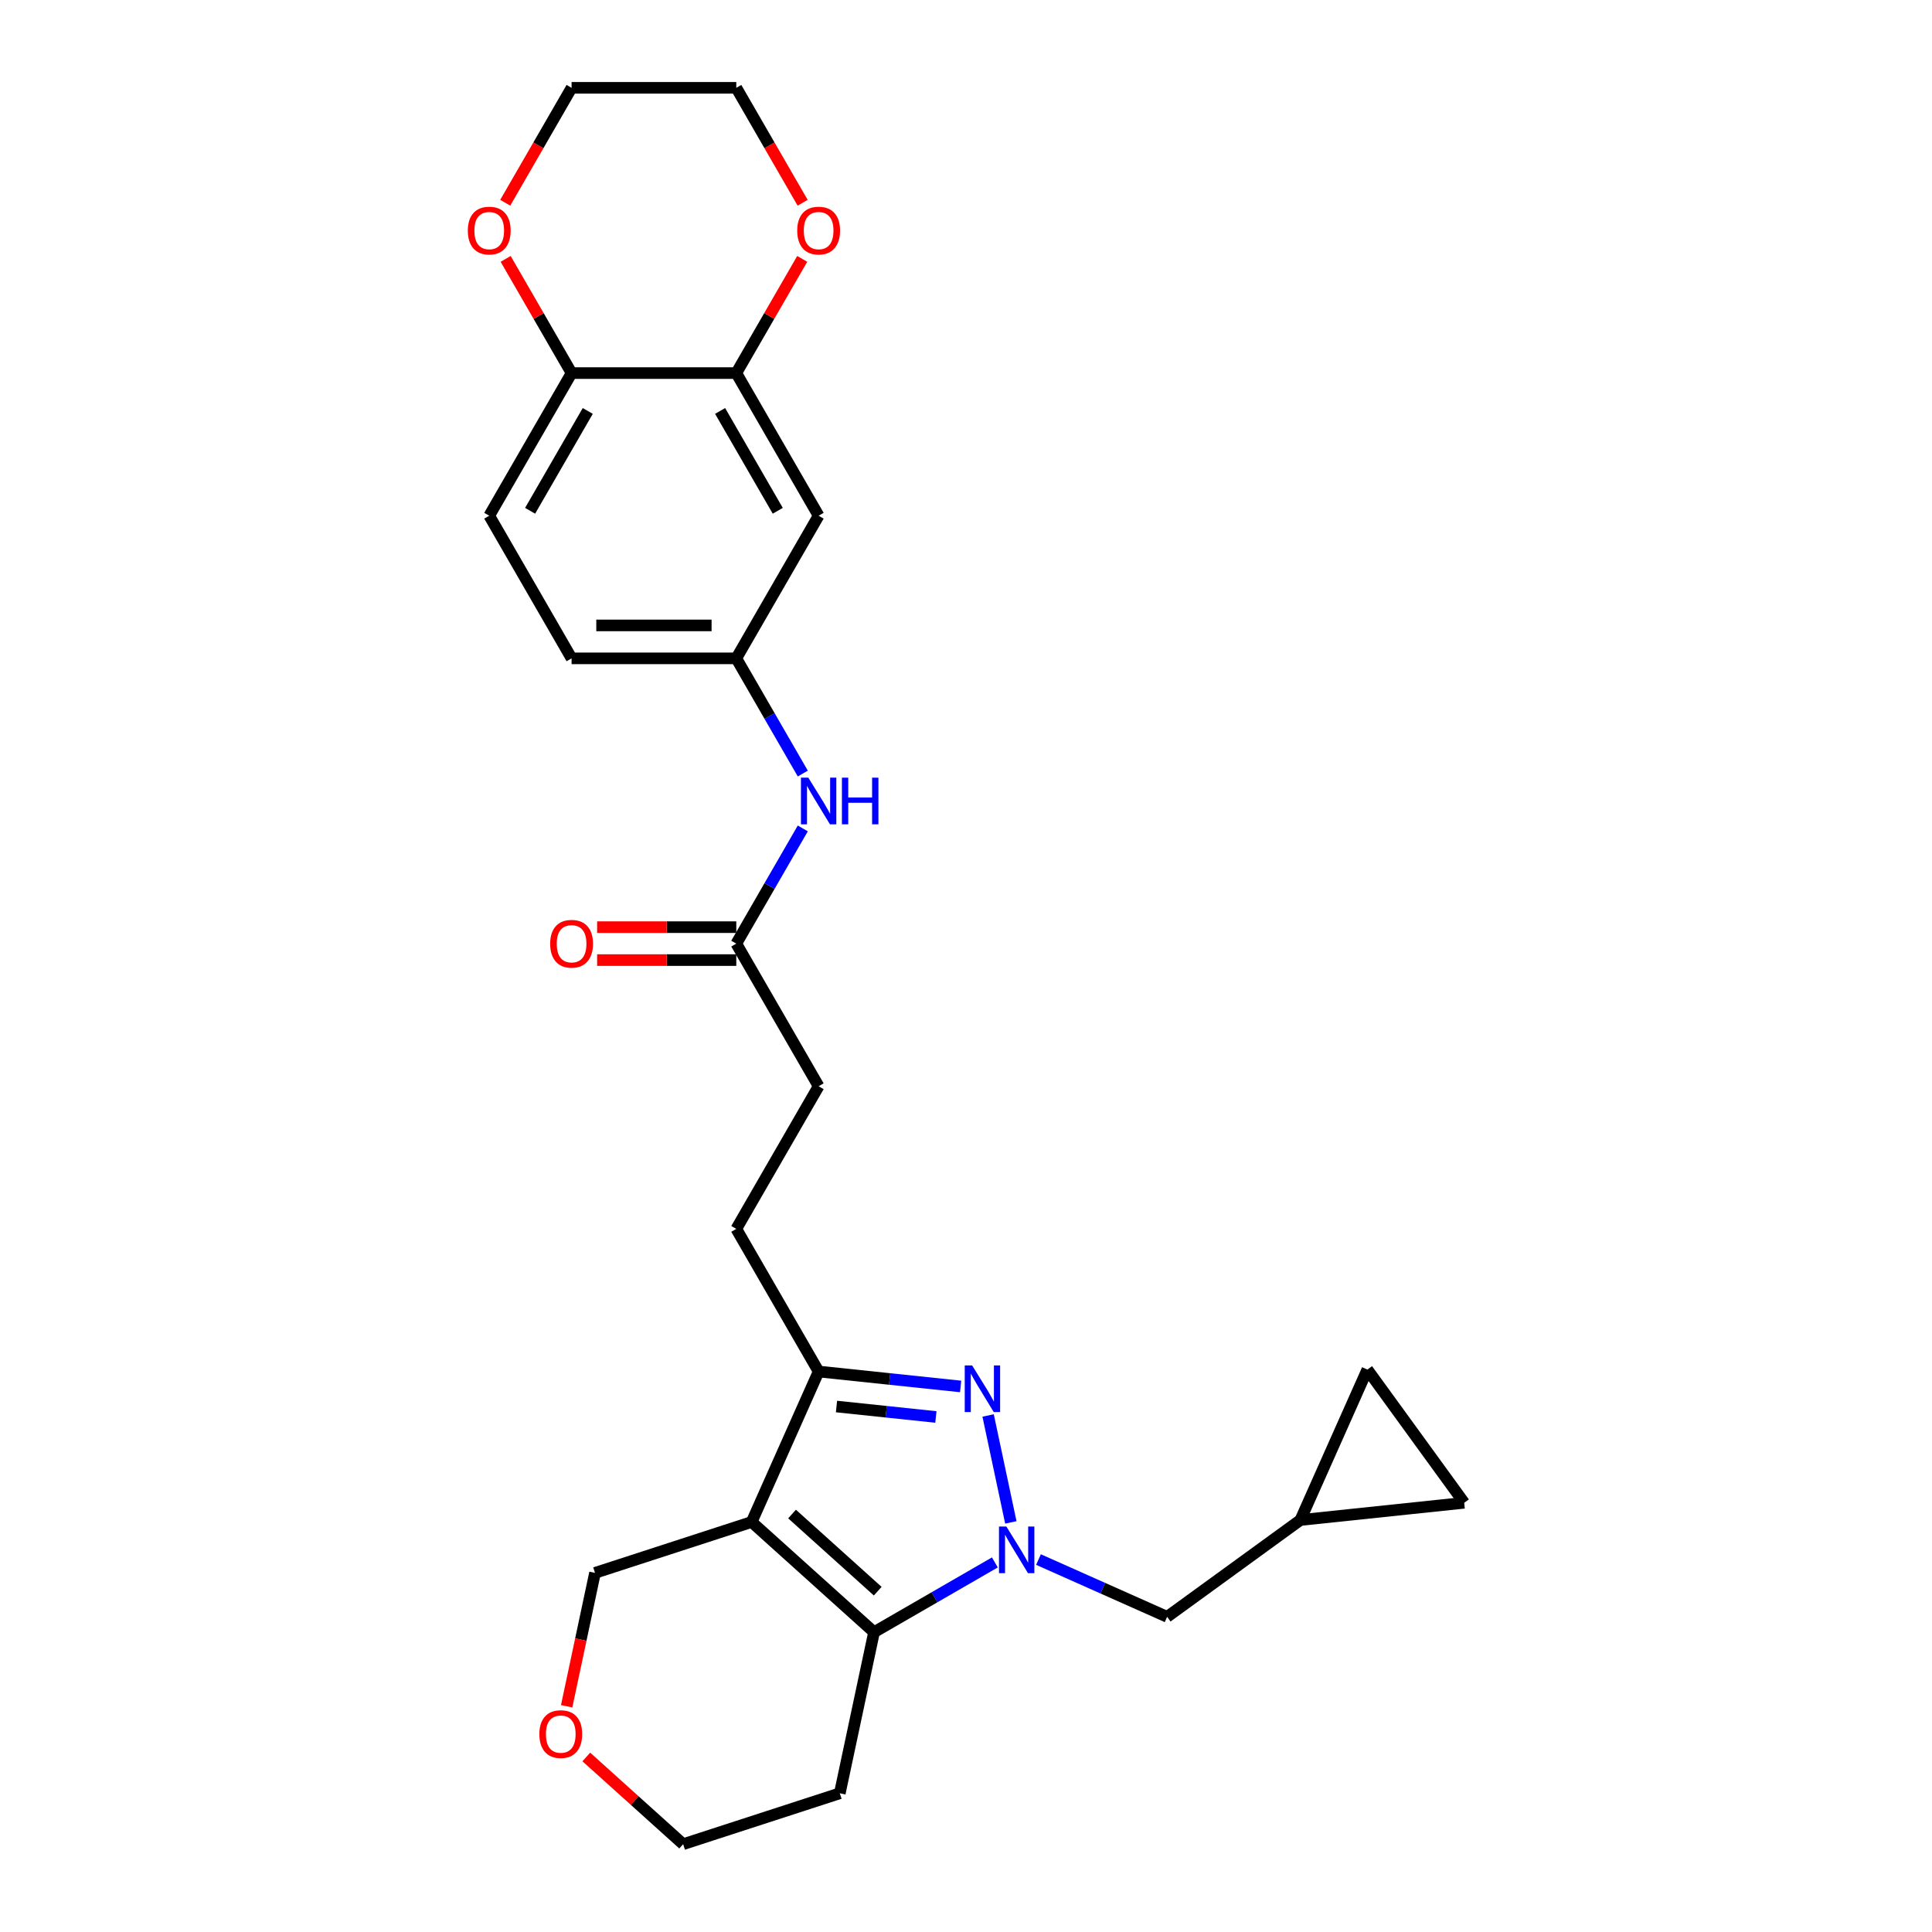 <?xml version='1.0' encoding='iso-8859-1'?>
<svg version='1.1' baseProfile='full'
              xmlns='http://www.w3.org/2000/svg'
                      xmlns:rdkit='http://www.rdkit.org/xml'
                      xmlns:xlink='http://www.w3.org/1999/xlink'
                  xml:space='preserve'
width='1000px' height='1000px' viewBox='0 0 1000 1000'>
<!-- END OF HEADER -->
<rect style='opacity:1.0;fill:#FFFFFF;stroke:none' width='1000' height='1000' x='0' y='0'> </rect>
<path class='bond-1' d='M 523.21,787.991 L 511.446,732.647' style='fill:none;fill-rule:evenodd;stroke:#0000FF;stroke-width:6px;stroke-linecap:butt;stroke-linejoin:miter;stroke-opacity:1' />
<path class='bond-2' d='M 514.942,808.71 L 483.672,826.763' style='fill:none;fill-rule:evenodd;stroke:#0000FF;stroke-width:6px;stroke-linecap:butt;stroke-linejoin:miter;stroke-opacity:1' />
<path class='bond-2' d='M 483.672,826.763 L 452.402,844.817' style='fill:none;fill-rule:evenodd;stroke:#000000;stroke-width:6px;stroke-linecap:butt;stroke-linejoin:miter;stroke-opacity:1' />
<path class='bond-5' d='M 537.515,807.218 L 570.811,822.043' style='fill:none;fill-rule:evenodd;stroke:#0000FF;stroke-width:6px;stroke-linecap:butt;stroke-linejoin:miter;stroke-opacity:1' />
<path class='bond-5' d='M 570.811,822.043 L 604.107,836.867' style='fill:none;fill-rule:evenodd;stroke:#000000;stroke-width:6px;stroke-linecap:butt;stroke-linejoin:miter;stroke-opacity:1' />
<path class='bond-0' d='M 389.05,787.775 L 452.402,844.817' style='fill:none;fill-rule:evenodd;stroke:#000000;stroke-width:6px;stroke-linecap:butt;stroke-linejoin:miter;stroke-opacity:1' />
<path class='bond-0' d='M 409.961,783.661 L 454.307,823.591' style='fill:none;fill-rule:evenodd;stroke:#000000;stroke-width:6px;stroke-linecap:butt;stroke-linejoin:miter;stroke-opacity:1' />
<path class='bond-18' d='M 389.05,787.775 L 307.974,814.118' style='fill:none;fill-rule:evenodd;stroke:#000000;stroke-width:6px;stroke-linecap:butt;stroke-linejoin:miter;stroke-opacity:1' />
<path class='bond-27' d='M 389.05,787.775 L 423.724,709.897' style='fill:none;fill-rule:evenodd;stroke:#000000;stroke-width:6px;stroke-linecap:butt;stroke-linejoin:miter;stroke-opacity:1' />
<path class='bond-3' d='M 497.218,717.622 L 460.471,713.759' style='fill:none;fill-rule:evenodd;stroke:#0000FF;stroke-width:6px;stroke-linecap:butt;stroke-linejoin:miter;stroke-opacity:1' />
<path class='bond-3' d='M 460.471,713.759 L 423.724,709.897' style='fill:none;fill-rule:evenodd;stroke:#000000;stroke-width:6px;stroke-linecap:butt;stroke-linejoin:miter;stroke-opacity:1' />
<path class='bond-3' d='M 484.411,733.419 L 458.688,730.716' style='fill:none;fill-rule:evenodd;stroke:#0000FF;stroke-width:6px;stroke-linecap:butt;stroke-linejoin:miter;stroke-opacity:1' />
<path class='bond-3' d='M 458.688,730.716 L 432.966,728.012' style='fill:none;fill-rule:evenodd;stroke:#000000;stroke-width:6px;stroke-linecap:butt;stroke-linejoin:miter;stroke-opacity:1' />
<path class='bond-19' d='M 452.402,844.817 L 434.678,928.202' style='fill:none;fill-rule:evenodd;stroke:#000000;stroke-width:6px;stroke-linecap:butt;stroke-linejoin:miter;stroke-opacity:1' />
<path class='bond-14' d='M 423.724,709.897 L 381.1,636.07' style='fill:none;fill-rule:evenodd;stroke:#000000;stroke-width:6px;stroke-linecap:butt;stroke-linejoin:miter;stroke-opacity:1' />
<path class='bond-4' d='M 381.1,193.108 L 423.724,266.935' style='fill:none;fill-rule:evenodd;stroke:#000000;stroke-width:6px;stroke-linecap:butt;stroke-linejoin:miter;stroke-opacity:1' />
<path class='bond-4' d='M 372.728,212.707 L 402.565,264.386' style='fill:none;fill-rule:evenodd;stroke:#000000;stroke-width:6px;stroke-linecap:butt;stroke-linejoin:miter;stroke-opacity:1' />
<path class='bond-15' d='M 381.1,193.108 L 398.164,163.552' style='fill:none;fill-rule:evenodd;stroke:#000000;stroke-width:6px;stroke-linecap:butt;stroke-linejoin:miter;stroke-opacity:1' />
<path class='bond-15' d='M 398.164,163.552 L 415.229,133.995' style='fill:none;fill-rule:evenodd;stroke:#FF0000;stroke-width:6px;stroke-linecap:butt;stroke-linejoin:miter;stroke-opacity:1' />
<path class='bond-30' d='M 381.1,193.108 L 295.852,193.108' style='fill:none;fill-rule:evenodd;stroke:#000000;stroke-width:6px;stroke-linecap:butt;stroke-linejoin:miter;stroke-opacity:1' />
<path class='bond-7' d='M 604.107,836.867 L 673.074,786.759' style='fill:none;fill-rule:evenodd;stroke:#000000;stroke-width:6px;stroke-linecap:butt;stroke-linejoin:miter;stroke-opacity:1' />
<path class='bond-6' d='M 423.724,266.935 L 381.1,340.762' style='fill:none;fill-rule:evenodd;stroke:#000000;stroke-width:6px;stroke-linecap:butt;stroke-linejoin:miter;stroke-opacity:1' />
<path class='bond-11' d='M 673.074,786.759 L 707.747,708.881' style='fill:none;fill-rule:evenodd;stroke:#000000;stroke-width:6px;stroke-linecap:butt;stroke-linejoin:miter;stroke-opacity:1' />
<path class='bond-12' d='M 673.074,786.759 L 757.855,777.848' style='fill:none;fill-rule:evenodd;stroke:#000000;stroke-width:6px;stroke-linecap:butt;stroke-linejoin:miter;stroke-opacity:1' />
<path class='bond-8' d='M 381.1,488.416 L 423.724,562.243' style='fill:none;fill-rule:evenodd;stroke:#000000;stroke-width:6px;stroke-linecap:butt;stroke-linejoin:miter;stroke-opacity:1' />
<path class='bond-10' d='M 381.1,488.416 L 398.312,458.604' style='fill:none;fill-rule:evenodd;stroke:#000000;stroke-width:6px;stroke-linecap:butt;stroke-linejoin:miter;stroke-opacity:1' />
<path class='bond-10' d='M 398.312,458.604 L 415.524,428.792' style='fill:none;fill-rule:evenodd;stroke:#0000FF;stroke-width:6px;stroke-linecap:butt;stroke-linejoin:miter;stroke-opacity:1' />
<path class='bond-17' d='M 381.1,479.892 L 345.082,479.892' style='fill:none;fill-rule:evenodd;stroke:#000000;stroke-width:6px;stroke-linecap:butt;stroke-linejoin:miter;stroke-opacity:1' />
<path class='bond-17' d='M 345.082,479.892 L 309.065,479.892' style='fill:none;fill-rule:evenodd;stroke:#FF0000;stroke-width:6px;stroke-linecap:butt;stroke-linejoin:miter;stroke-opacity:1' />
<path class='bond-17' d='M 381.1,496.941 L 345.082,496.941' style='fill:none;fill-rule:evenodd;stroke:#000000;stroke-width:6px;stroke-linecap:butt;stroke-linejoin:miter;stroke-opacity:1' />
<path class='bond-17' d='M 345.082,496.941 L 309.065,496.941' style='fill:none;fill-rule:evenodd;stroke:#FF0000;stroke-width:6px;stroke-linecap:butt;stroke-linejoin:miter;stroke-opacity:1' />
<path class='bond-9' d='M 295.852,193.108 L 253.227,266.935' style='fill:none;fill-rule:evenodd;stroke:#000000;stroke-width:6px;stroke-linecap:butt;stroke-linejoin:miter;stroke-opacity:1' />
<path class='bond-9' d='M 304.223,212.707 L 274.386,264.386' style='fill:none;fill-rule:evenodd;stroke:#000000;stroke-width:6px;stroke-linecap:butt;stroke-linejoin:miter;stroke-opacity:1' />
<path class='bond-16' d='M 295.852,193.108 L 278.787,163.552' style='fill:none;fill-rule:evenodd;stroke:#000000;stroke-width:6px;stroke-linecap:butt;stroke-linejoin:miter;stroke-opacity:1' />
<path class='bond-16' d='M 278.787,163.552 L 261.723,133.995' style='fill:none;fill-rule:evenodd;stroke:#FF0000;stroke-width:6px;stroke-linecap:butt;stroke-linejoin:miter;stroke-opacity:1' />
<path class='bond-13' d='M 415.524,400.387 L 398.312,370.575' style='fill:none;fill-rule:evenodd;stroke:#0000FF;stroke-width:6px;stroke-linecap:butt;stroke-linejoin:miter;stroke-opacity:1' />
<path class='bond-13' d='M 398.312,370.575 L 381.1,340.762' style='fill:none;fill-rule:evenodd;stroke:#000000;stroke-width:6px;stroke-linecap:butt;stroke-linejoin:miter;stroke-opacity:1' />
<path class='bond-28' d='M 707.747,708.881 L 757.855,777.848' style='fill:none;fill-rule:evenodd;stroke:#000000;stroke-width:6px;stroke-linecap:butt;stroke-linejoin:miter;stroke-opacity:1' />
<path class='bond-23' d='M 381.1,340.762 L 295.852,340.762' style='fill:none;fill-rule:evenodd;stroke:#000000;stroke-width:6px;stroke-linecap:butt;stroke-linejoin:miter;stroke-opacity:1' />
<path class='bond-23' d='M 368.312,323.713 L 308.639,323.713' style='fill:none;fill-rule:evenodd;stroke:#000000;stroke-width:6px;stroke-linecap:butt;stroke-linejoin:miter;stroke-opacity:1' />
<path class='bond-22' d='M 381.1,636.07 L 423.724,562.243' style='fill:none;fill-rule:evenodd;stroke:#000000;stroke-width:6px;stroke-linecap:butt;stroke-linejoin:miter;stroke-opacity:1' />
<path class='bond-25' d='M 415.445,104.943 L 398.272,75.199' style='fill:none;fill-rule:evenodd;stroke:#FF0000;stroke-width:6px;stroke-linecap:butt;stroke-linejoin:miter;stroke-opacity:1' />
<path class='bond-25' d='M 398.272,75.199 L 381.1,45.455' style='fill:none;fill-rule:evenodd;stroke:#000000;stroke-width:6px;stroke-linecap:butt;stroke-linejoin:miter;stroke-opacity:1' />
<path class='bond-26' d='M 261.506,104.943 L 278.679,75.199' style='fill:none;fill-rule:evenodd;stroke:#FF0000;stroke-width:6px;stroke-linecap:butt;stroke-linejoin:miter;stroke-opacity:1' />
<path class='bond-26' d='M 278.679,75.199 L 295.852,45.455' style='fill:none;fill-rule:evenodd;stroke:#000000;stroke-width:6px;stroke-linecap:butt;stroke-linejoin:miter;stroke-opacity:1' />
<path class='bond-29' d='M 307.974,814.118 L 300.636,848.641' style='fill:none;fill-rule:evenodd;stroke:#000000;stroke-width:6px;stroke-linecap:butt;stroke-linejoin:miter;stroke-opacity:1' />
<path class='bond-29' d='M 300.636,848.641 L 293.298,883.165' style='fill:none;fill-rule:evenodd;stroke:#FF0000;stroke-width:6px;stroke-linecap:butt;stroke-linejoin:miter;stroke-opacity:1' />
<path class='bond-24' d='M 434.678,928.202 L 353.602,954.545' style='fill:none;fill-rule:evenodd;stroke:#000000;stroke-width:6px;stroke-linecap:butt;stroke-linejoin:miter;stroke-opacity:1' />
<path class='bond-20' d='M 303.464,909.401 L 328.533,931.973' style='fill:none;fill-rule:evenodd;stroke:#FF0000;stroke-width:6px;stroke-linecap:butt;stroke-linejoin:miter;stroke-opacity:1' />
<path class='bond-20' d='M 328.533,931.973 L 353.602,954.545' style='fill:none;fill-rule:evenodd;stroke:#000000;stroke-width:6px;stroke-linecap:butt;stroke-linejoin:miter;stroke-opacity:1' />
<path class='bond-21' d='M 253.227,266.935 L 295.852,340.762' style='fill:none;fill-rule:evenodd;stroke:#000000;stroke-width:6px;stroke-linecap:butt;stroke-linejoin:miter;stroke-opacity:1' />
<path class='bond-31' d='M 381.1,45.455 L 295.852,45.455' style='fill:none;fill-rule:evenodd;stroke:#000000;stroke-width:6px;stroke-linecap:butt;stroke-linejoin:miter;stroke-opacity:1' />
<path  class='atom-0' d='M 520.892 790.122
L 528.803 802.909
Q 529.587 804.171, 530.849 806.456
Q 532.111 808.74, 532.179 808.877
L 532.179 790.122
L 535.384 790.122
L 535.384 814.264
L 532.077 814.264
L 523.586 800.284
Q 522.597 798.647, 521.54 796.771
Q 520.517 794.896, 520.21 794.316
L 520.21 814.264
L 517.073 814.264
L 517.073 790.122
L 520.892 790.122
' fill='#0000FF'/>
<path  class='atom-2' d='M 503.168 706.737
L 511.079 719.524
Q 511.863 720.786, 513.125 723.07
Q 514.387 725.355, 514.455 725.491
L 514.455 706.737
L 517.66 706.737
L 517.66 730.879
L 514.353 730.879
L 505.862 716.898
Q 504.873 715.262, 503.816 713.386
Q 502.793 711.511, 502.486 710.931
L 502.486 730.879
L 499.349 730.879
L 499.349 706.737
L 503.168 706.737
' fill='#0000FF'/>
<path  class='atom-11' d='M 418.387 402.518
L 426.298 415.305
Q 427.082 416.567, 428.344 418.852
Q 429.606 421.136, 429.674 421.273
L 429.674 402.518
L 432.879 402.518
L 432.879 426.66
L 429.572 426.66
L 421.081 412.68
Q 420.092 411.043, 419.035 409.168
Q 418.012 407.292, 417.705 406.712
L 417.705 426.66
L 414.568 426.66
L 414.568 402.518
L 418.387 402.518
' fill='#0000FF'/>
<path  class='atom-11' d='M 435.778 402.518
L 439.051 402.518
L 439.051 412.782
L 451.395 412.782
L 451.395 402.518
L 454.669 402.518
L 454.669 426.66
L 451.395 426.66
L 451.395 415.51
L 439.051 415.51
L 439.051 426.66
L 435.778 426.66
L 435.778 402.518
' fill='#0000FF'/>
<path  class='atom-16' d='M 412.641 119.35
Q 412.641 113.553, 415.506 110.313
Q 418.37 107.074, 423.724 107.074
Q 429.077 107.074, 431.941 110.313
Q 434.806 113.553, 434.806 119.35
Q 434.806 125.215, 431.907 128.556
Q 429.009 131.864, 423.724 131.864
Q 418.404 131.864, 415.506 128.556
Q 412.641 125.249, 412.641 119.35
M 423.724 129.136
Q 427.406 129.136, 429.384 126.681
Q 431.396 124.192, 431.396 119.35
Q 431.396 114.61, 429.384 112.223
Q 427.406 109.802, 423.724 109.802
Q 420.041 109.802, 418.029 112.189
Q 416.051 114.576, 416.051 119.35
Q 416.051 124.226, 418.029 126.681
Q 420.041 129.136, 423.724 129.136
' fill='#FF0000'/>
<path  class='atom-17' d='M 242.145 119.35
Q 242.145 113.553, 245.01 110.313
Q 247.874 107.074, 253.227 107.074
Q 258.581 107.074, 261.445 110.313
Q 264.31 113.553, 264.31 119.35
Q 264.31 125.215, 261.411 128.556
Q 258.513 131.864, 253.227 131.864
Q 247.908 131.864, 245.01 128.556
Q 242.145 125.249, 242.145 119.35
M 253.227 129.136
Q 256.91 129.136, 258.888 126.681
Q 260.9 124.192, 260.9 119.35
Q 260.9 114.61, 258.888 112.223
Q 256.91 109.802, 253.227 109.802
Q 249.545 109.802, 247.533 112.189
Q 245.555 114.576, 245.555 119.35
Q 245.555 124.226, 247.533 126.681
Q 249.545 129.136, 253.227 129.136
' fill='#FF0000'/>
<path  class='atom-18' d='M 284.769 488.485
Q 284.769 482.688, 287.634 479.448
Q 290.498 476.209, 295.852 476.209
Q 301.205 476.209, 304.069 479.448
Q 306.934 482.688, 306.934 488.485
Q 306.934 494.35, 304.035 497.691
Q 301.137 500.999, 295.852 500.999
Q 290.532 500.999, 287.634 497.691
Q 284.769 494.384, 284.769 488.485
M 295.852 498.271
Q 299.534 498.271, 301.512 495.816
Q 303.524 493.327, 303.524 488.485
Q 303.524 483.745, 301.512 481.358
Q 299.534 478.937, 295.852 478.937
Q 292.169 478.937, 290.157 481.324
Q 288.179 483.711, 288.179 488.485
Q 288.179 493.361, 290.157 495.816
Q 292.169 498.271, 295.852 498.271
' fill='#FF0000'/>
<path  class='atom-21' d='M 279.168 897.572
Q 279.168 891.775, 282.032 888.535
Q 284.897 885.296, 290.25 885.296
Q 295.604 885.296, 298.468 888.535
Q 301.333 891.775, 301.333 897.572
Q 301.333 903.437, 298.434 906.778
Q 295.536 910.086, 290.25 910.086
Q 284.931 910.086, 282.032 906.778
Q 279.168 903.471, 279.168 897.572
M 290.25 907.358
Q 293.933 907.358, 295.911 904.903
Q 297.923 902.414, 297.923 897.572
Q 297.923 892.832, 295.911 890.445
Q 293.933 888.024, 290.25 888.024
Q 286.568 888.024, 284.556 890.411
Q 282.578 892.798, 282.578 897.572
Q 282.578 902.448, 284.556 904.903
Q 286.568 907.358, 290.25 907.358
' fill='#FF0000'/>
</svg>
